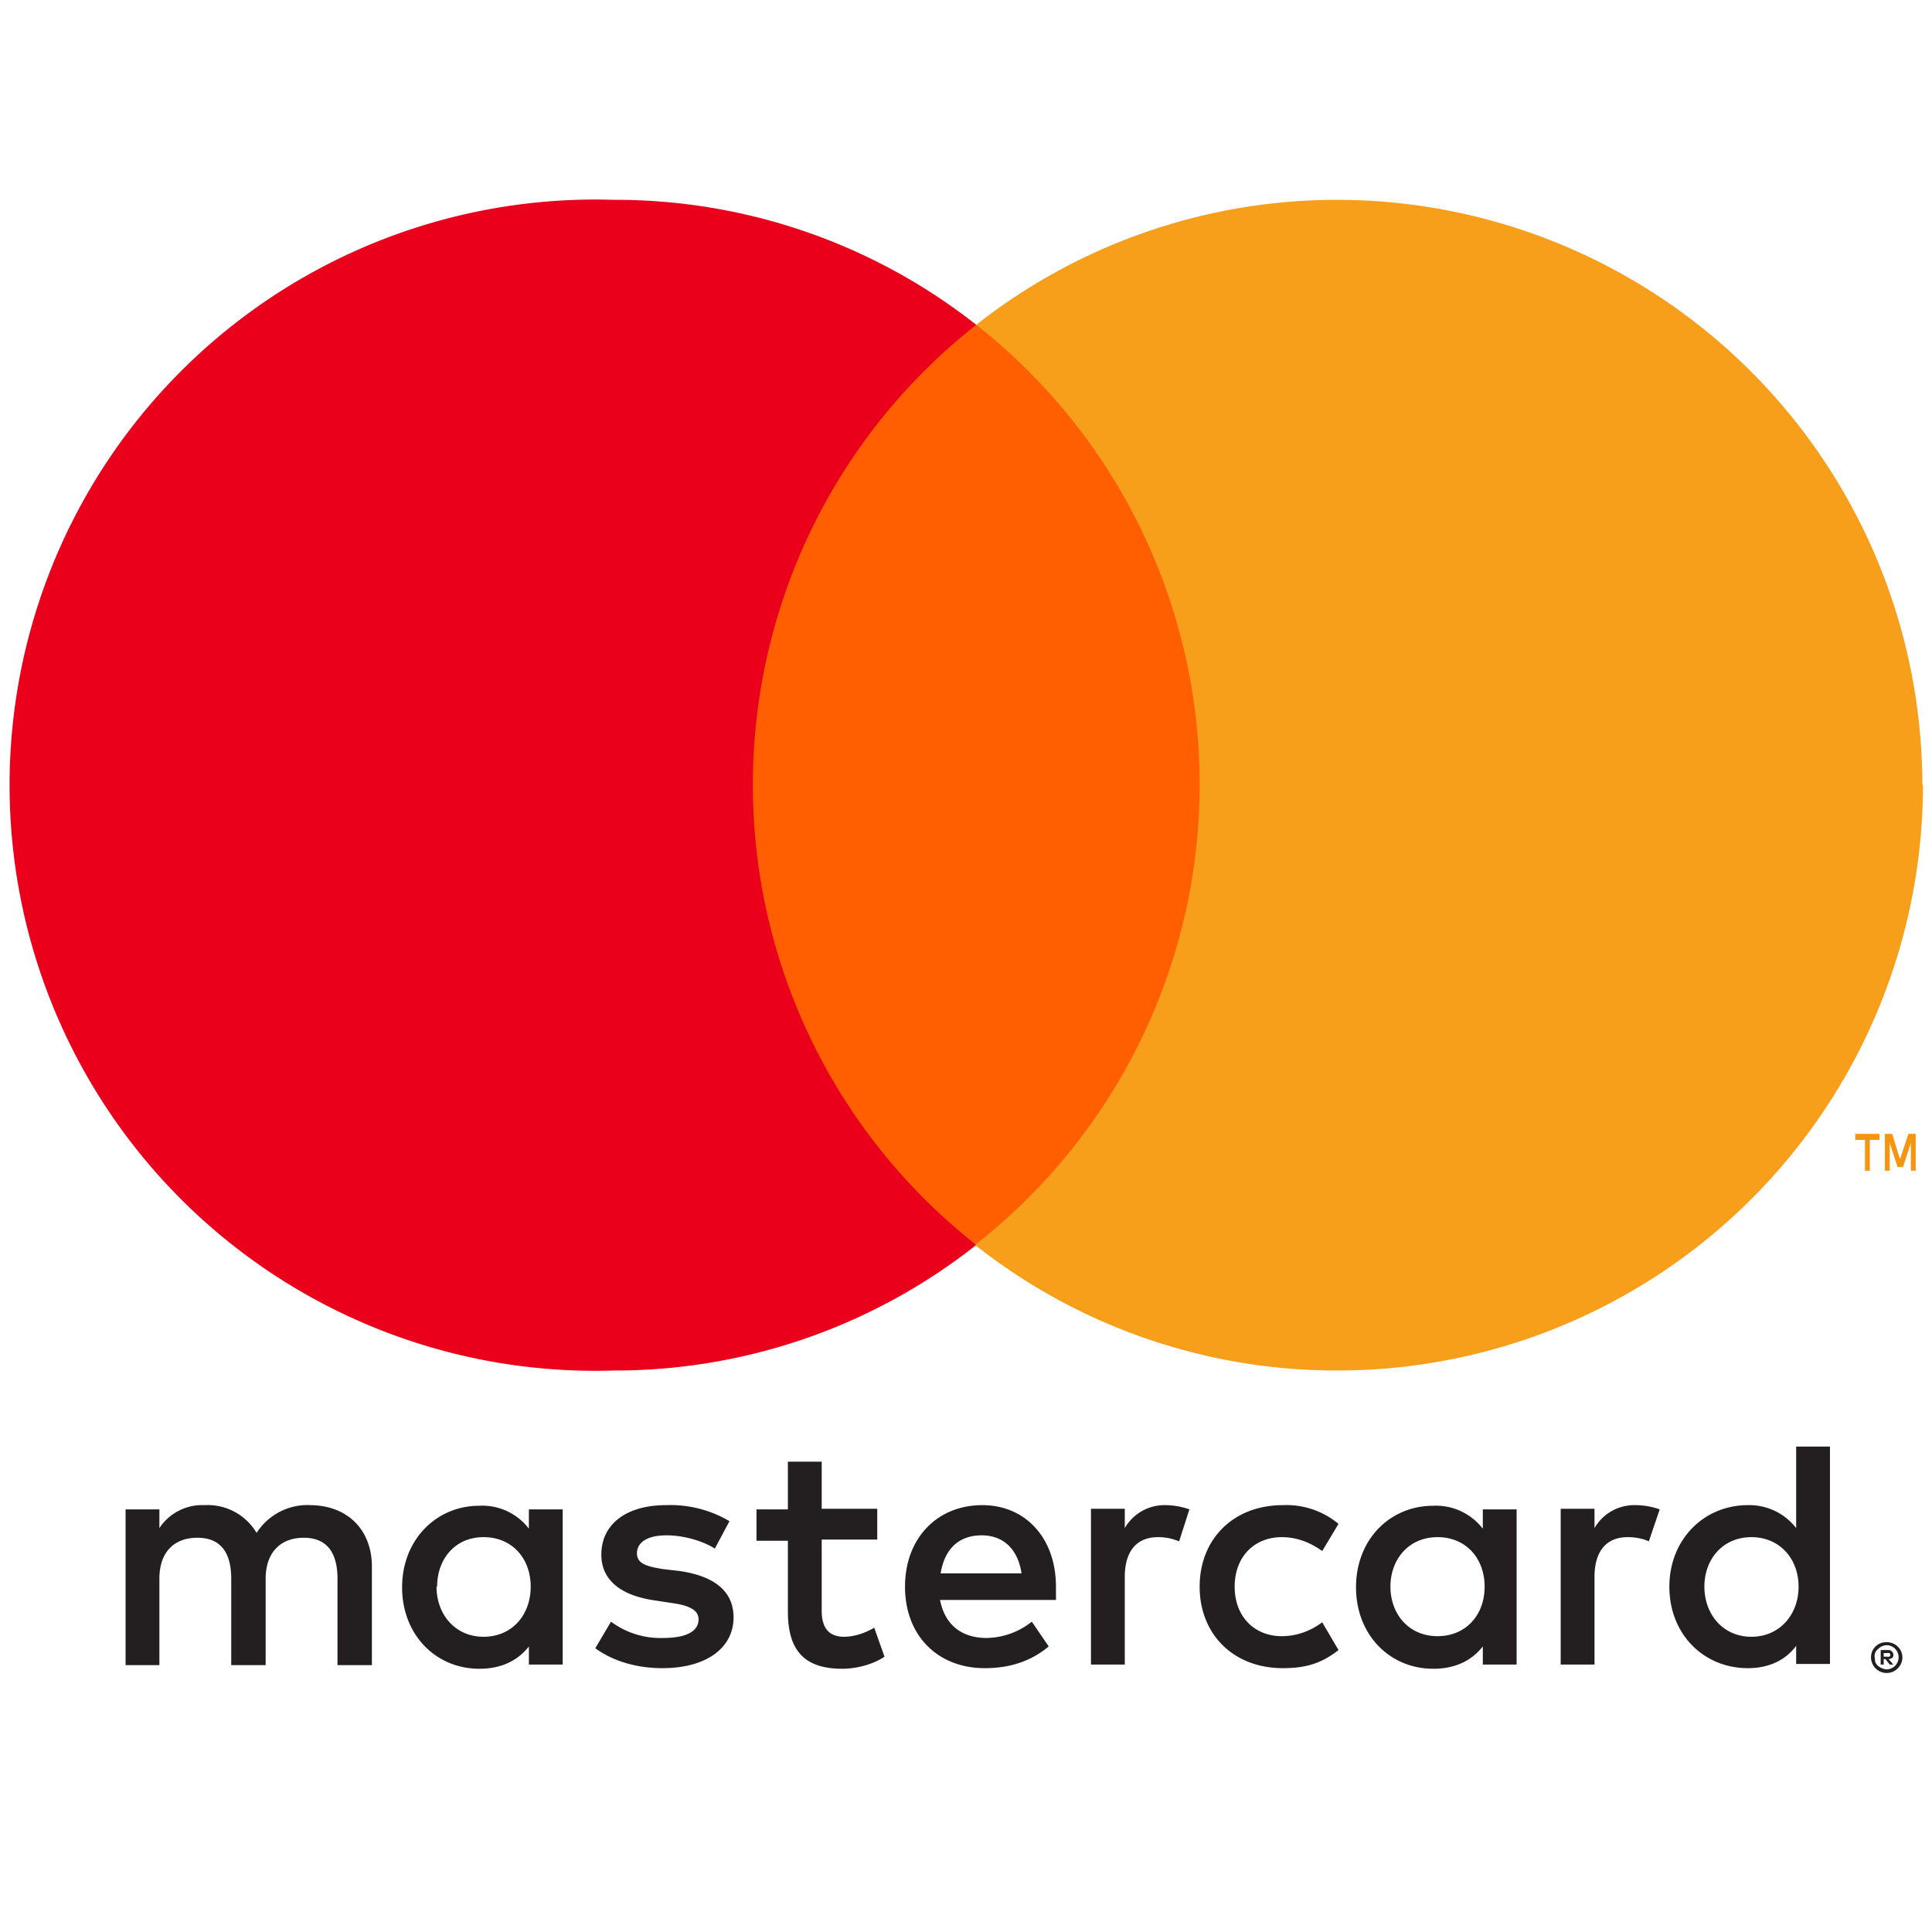 <?xml version="1.0" encoding="UTF-8"?>
<svg xmlns="http://www.w3.org/2000/svg" viewBox="0 0 32 32" class="Icons_icon__DhMdY PaymentSystems_mastercard__pS_aI">
  <path fill="#231F20" d="M31.2 27.38v.06h.06a.06.06 0 0 0 .03 0 .03.03 0 0 0 .02-.03.03.03 0 0 0-.02-.03.06.06 0 0 0-.03 0h-.06zm.06-.05c.03 0 .06 0 .07.02a.07.07 0 0 1 .03.06c0 .02 0 .03-.02.05a.1.1 0 0 1-.06.02l.08.09h-.06l-.07-.09h-.03v.09h-.05v-.24h.11zm-.01.32a.2.2 0 0 0 .18-.12.2.2 0 0 0-.04-.22.2.2 0 0 0-.14-.06.2.2 0 0 0-.14.06.2.2 0 0 0-.05.06.2.2 0 0 0-.01.08l.01.08a.19.19 0 0 0 .11.1.2.2 0 0 0 .08.02m0-.45a.26.26 0 0 1 .18.07.25.25 0 0 1 .06.28.27.27 0 0 1-.14.14.26.26 0 0 1-.36-.24.25.25 0 0 1 .15-.23.26.26 0 0 1 .1-.02m-24-.92c0-.45.29-.82.77-.82.47 0 .78.35.78.82s-.31.83-.78.83c-.48 0-.78-.38-.78-.83m2.09 0V25h-.56v.32a.97.97 0 0 0-.82-.38c-.72 0-1.28.57-1.28 1.35 0 .79.56 1.35 1.28 1.35.37 0 .64-.14.82-.37v.3h.56v-1.28zm18.91 0c0-.45.3-.82.78-.82.46 0 .78.35.78.82s-.32.83-.78.83c-.48 0-.78-.38-.78-.83m2.08 0v-2.32h-.56v1.35a.98.98 0 0 0-.8-.38c-.73 0-1.3.57-1.3 1.35 0 .79.57 1.35 1.3 1.35.36 0 .63-.14.8-.37v.3h.56v-1.28zm-14.05-.85c.36 0 .6.23.66.63h-1.34c.06-.38.28-.63.68-.63m.01-.5c-.75 0-1.28.55-1.28 1.35 0 .82.55 1.35 1.32 1.35.39 0 .75-.1 1.06-.36l-.28-.41a1.23 1.23 0 0 1-.75.27c-.36 0-.68-.17-.77-.63h1.92v-.22c0-.8-.5-1.35-1.22-1.35m6.76 1.35c0-.45.3-.82.78-.82.47 0 .78.35.78.82s-.31.82-.78.82c-.48 0-.78-.37-.78-.82m2.09 0V25h-.56v.32a.98.98 0 0 0-.82-.38c-.72 0-1.28.56-1.28 1.35s.56 1.35 1.28 1.35c.37 0 .64-.14.82-.37v.3h.56v-1.28zm-5.25 0c0 .78.55 1.35 1.38 1.35.38 0 .64-.08.92-.3l-.27-.46c-.2.15-.43.23-.67.23-.45 0-.78-.32-.78-.82 0-.5.33-.82.78-.82.24 0 .46.08.67.23l.27-.45a1.35 1.35 0 0 0-.92-.31c-.83 0-1.38.57-1.38 1.35m7.22-1.35a.76.76 0 0 0-.68.38v-.32h-.56v2.58h.56v-1.45c0-.42.19-.66.55-.66.12 0 .24.02.35.07l.18-.53a1.2 1.2 0 0 0-.4-.07m-15 .27a1.92 1.92 0 0 0-1.06-.27c-.65 0-1.07.31-1.07.82 0 .42.32.68.9.76l.26.04c.3.04.45.12.45.27 0 .2-.2.31-.59.31a1.37 1.37 0 0 1-.86-.27l-.26.44c.3.22.7.33 1.11.33.75 0 1.18-.35 1.18-.84 0-.45-.34-.69-.9-.77l-.26-.03c-.25-.04-.44-.08-.44-.26 0-.19.18-.3.49-.3.33 0 .65.12.8.22l.24-.45zm7.22-.27a.76.76 0 0 0-.68.38v-.32h-.56v2.58h.56v-1.45c0-.42.19-.66.55-.66.12 0 .23.02.35.07l.17-.53a1.2 1.2 0 0 0-.4-.07m-4.77.06h-.92v-.78h-.56V25h-.52v.52h.52v1.17c0 .6.23.95.9.95.23 0 .51-.07.7-.2l-.17-.48c-.17.1-.35.15-.5.15-.27 0-.37-.17-.37-.43V25.5h.92v-.52zm-8.37 2.58v-1.62c0-.6-.39-1.01-1.01-1.02a1 1 0 0 0-.9.46.94.94 0 0 0-.86-.46.85.85 0 0 0-.75.38V25h-.56v2.58h.56v-1.43c0-.45.25-.68.63-.68s.56.24.56.68v1.43h.57v-1.43c0-.45.26-.68.63-.68.38 0 .56.24.56.68v1.43h.57z"></path>
  <path fill="#F79410" d="M31.73 19.4v-.62h-.12l-.14.42-.13-.42h-.12v.61h.08v-.46l.13.4h.09l.13-.4v.46h.08zm-.76 0v-.52h.16v-.1h-.4v.1h.16v.51h.08z"></path>
  <path fill="#FF5F00" d="M20.4 20.63h-8.48V5.38h8.49z"></path>
  <path fill="#EB001B" d="M12.47 13a9.68 9.68 0 0 1 3.7-7.62 9.65 9.65 0 0 0-6-2.07 9.7 9.7 0 1 0 0 19.39 9.65 9.65 0 0 0 6-2.08 9.68 9.68 0 0 1-3.7-7.62"></path>
  <path fill="#F79E1B" d="M31.85 13a9.7 9.7 0 0 1-9.7 9.7 9.66 9.66 0 0 1-6-2.08A9.68 9.68 0 0 0 19.87 13a9.68 9.68 0 0 0-3.7-7.62 9.66 9.66 0 0 1 6-2.07A9.7 9.7 0 0 1 31.84 13"></path>
</svg>
